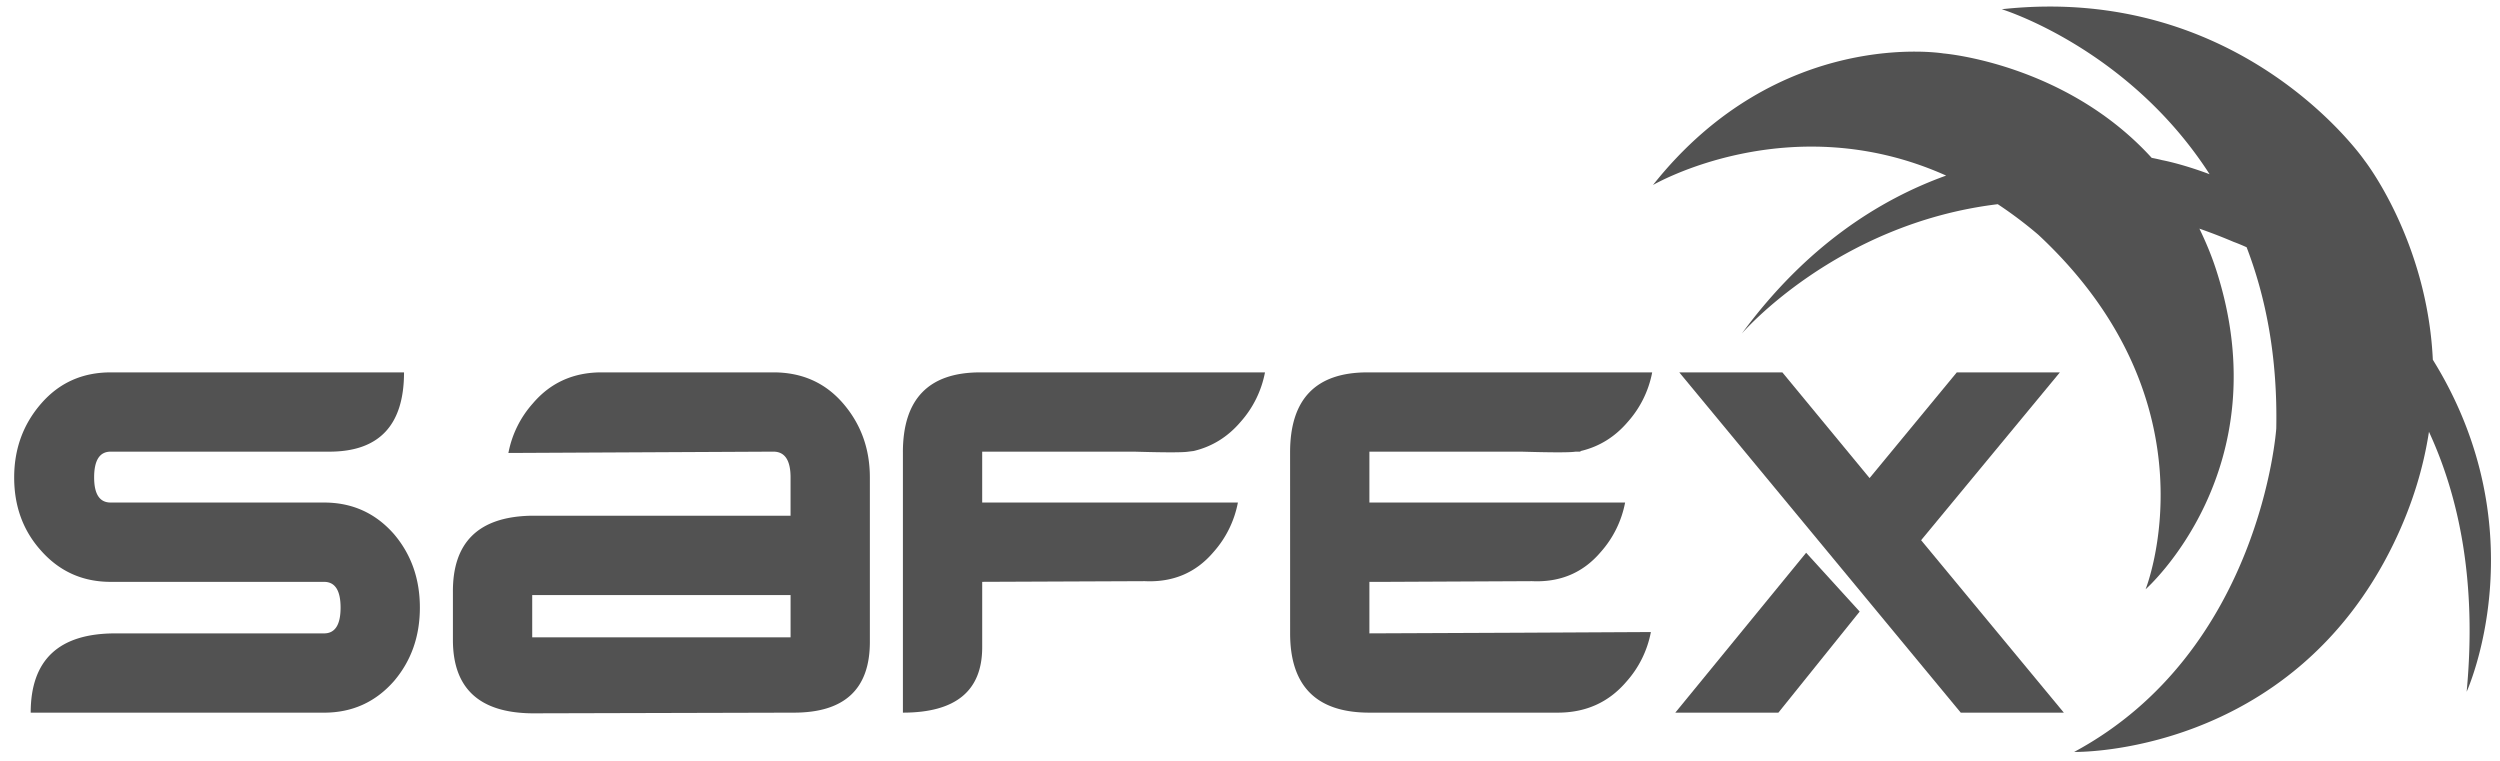 <svg xmlns="http://www.w3.org/2000/svg" width="161.5" height="49.167" viewBox="217 65.5 161.5 49.167" xml:space="preserve"><g fill="#525252"><path d="M350.324 111.537h-6.659l-18.184-21.982h6.659l5.635 6.829 5.634-6.829h6.659l-8.964 10.842zM333.677 101.208l3.458 3.799-5.251 6.53h-6.659z"/><path d="M342.538 68.951s7.888.629 13.461 6.746c.431.083.668.147.668.147s1.218.217 3.074.911c-5.251-8.159-13.429-10.659-13.429-10.659 15.548-1.701 23.443 9.778 23.443 9.778s4.044 5.164 4.406 12.867c.008.012.018.025.026.039 6.861 11.113 2.158 21.407 2.158 21.407.673-7.12-.497-12.606-2.434-16.794-.349 2.273-1.056 4.688-2.273 7.2-6.68 13.786-20.649 13.482-20.649 13.482 12.086-6.499 13.058-20.892 13.058-20.892.091-4.602-.67-8.468-1.915-11.711-.523-.236-.835-.344-.835-.344a35.739 35.739 0 0 0-2.216-.858c.4.826.771 1.697 1.079 2.648 4.191 12.936-4.555 20.65-4.555 20.65s4.798-11.964-6.923-22.897a26.77 26.77 0 0 0-2.626-1.98c-10.433 1.258-16.535 8.358-16.535 8.358 4.145-5.638 8.867-8.648 13.2-10.206-10.113-4.542-18.939.61-18.939.61 8.136-10.264 18.756-8.502 18.756-8.502zM300.34 94.719c0-3.442 1.665-5.163 4.994-5.163h18.397a6.672 6.672 0 0 1-1.579 3.201c-.826.967-1.836 1.595-3.03 1.878l-.043.042h-.298c-.342.058-1.509.058-3.5 0h-9.818v3.287h16.519a6.676 6.676 0 0 1-1.579 3.202c-1.139 1.337-2.618 1.963-4.439 1.877l-9.22.044h-1.281v3.329l9.732-.042 8.452-.044a6.667 6.667 0 0 1-1.579 3.202c-1.139 1.337-2.618 2.005-4.439 2.005h-12.165c-3.415 0-5.122-1.706-5.122-5.121l-.002-11.697zM275.327 94.719c0-3.442 1.665-5.163 4.994-5.163h18.397a6.672 6.672 0 0 1-1.579 3.201c-.826.967-1.836 1.595-3.03 1.878l-.342.042c-.342.058-1.509.058-3.5 0h-9.818v3.287h16.519a6.676 6.676 0 0 1-1.579 3.202c-1.138 1.337-2.618 1.963-4.439 1.877l-10.5.044v4.226c0 2.816-1.708 4.224-5.122 4.224V94.719zM219.667 91.561c1.166-1.337 2.66-2.005 4.482-2.005H243.1c0 3.414-1.608 5.121-4.823 5.121h-14.129c-.712 0-1.067.556-1.067 1.665 0 1.082.356 1.622 1.067 1.622h13.787c1.821 0 3.329.682 4.524 2.049 1.11 1.31 1.665 2.889 1.665 4.738 0 1.85-.555 3.429-1.665 4.738-1.195 1.366-2.704 2.049-4.524 2.049h-18.952c0-3.414 1.821-5.121 5.464-5.121h13.488c.711 0 1.067-.556 1.067-1.665s-.356-1.664-1.067-1.664h-13.787c-1.822 0-3.33-.684-4.525-2.049-1.139-1.28-1.707-2.845-1.707-4.696.001-1.851.584-3.444 1.751-4.782zM251.381 111.581l16.903-.044c3.272 0 4.909-1.521 4.909-4.567V96.342c0-1.85-.576-3.443-1.729-4.782-1.153-1.337-2.654-2.005-4.504-2.005h-11.098c-1.822 0-3.302.668-4.44 2.005a6.667 6.667 0 0 0-1.579 3.202l17.117-.086c.74 0 1.11.556 1.11 1.665v2.476h-16.818c-3.358.085-5.022 1.734-4.994 4.951v3.074c.001 3.131 1.709 4.709 5.123 4.739zm0-7.641h16.69v2.733h-16.69v-2.733z"/></g></svg>